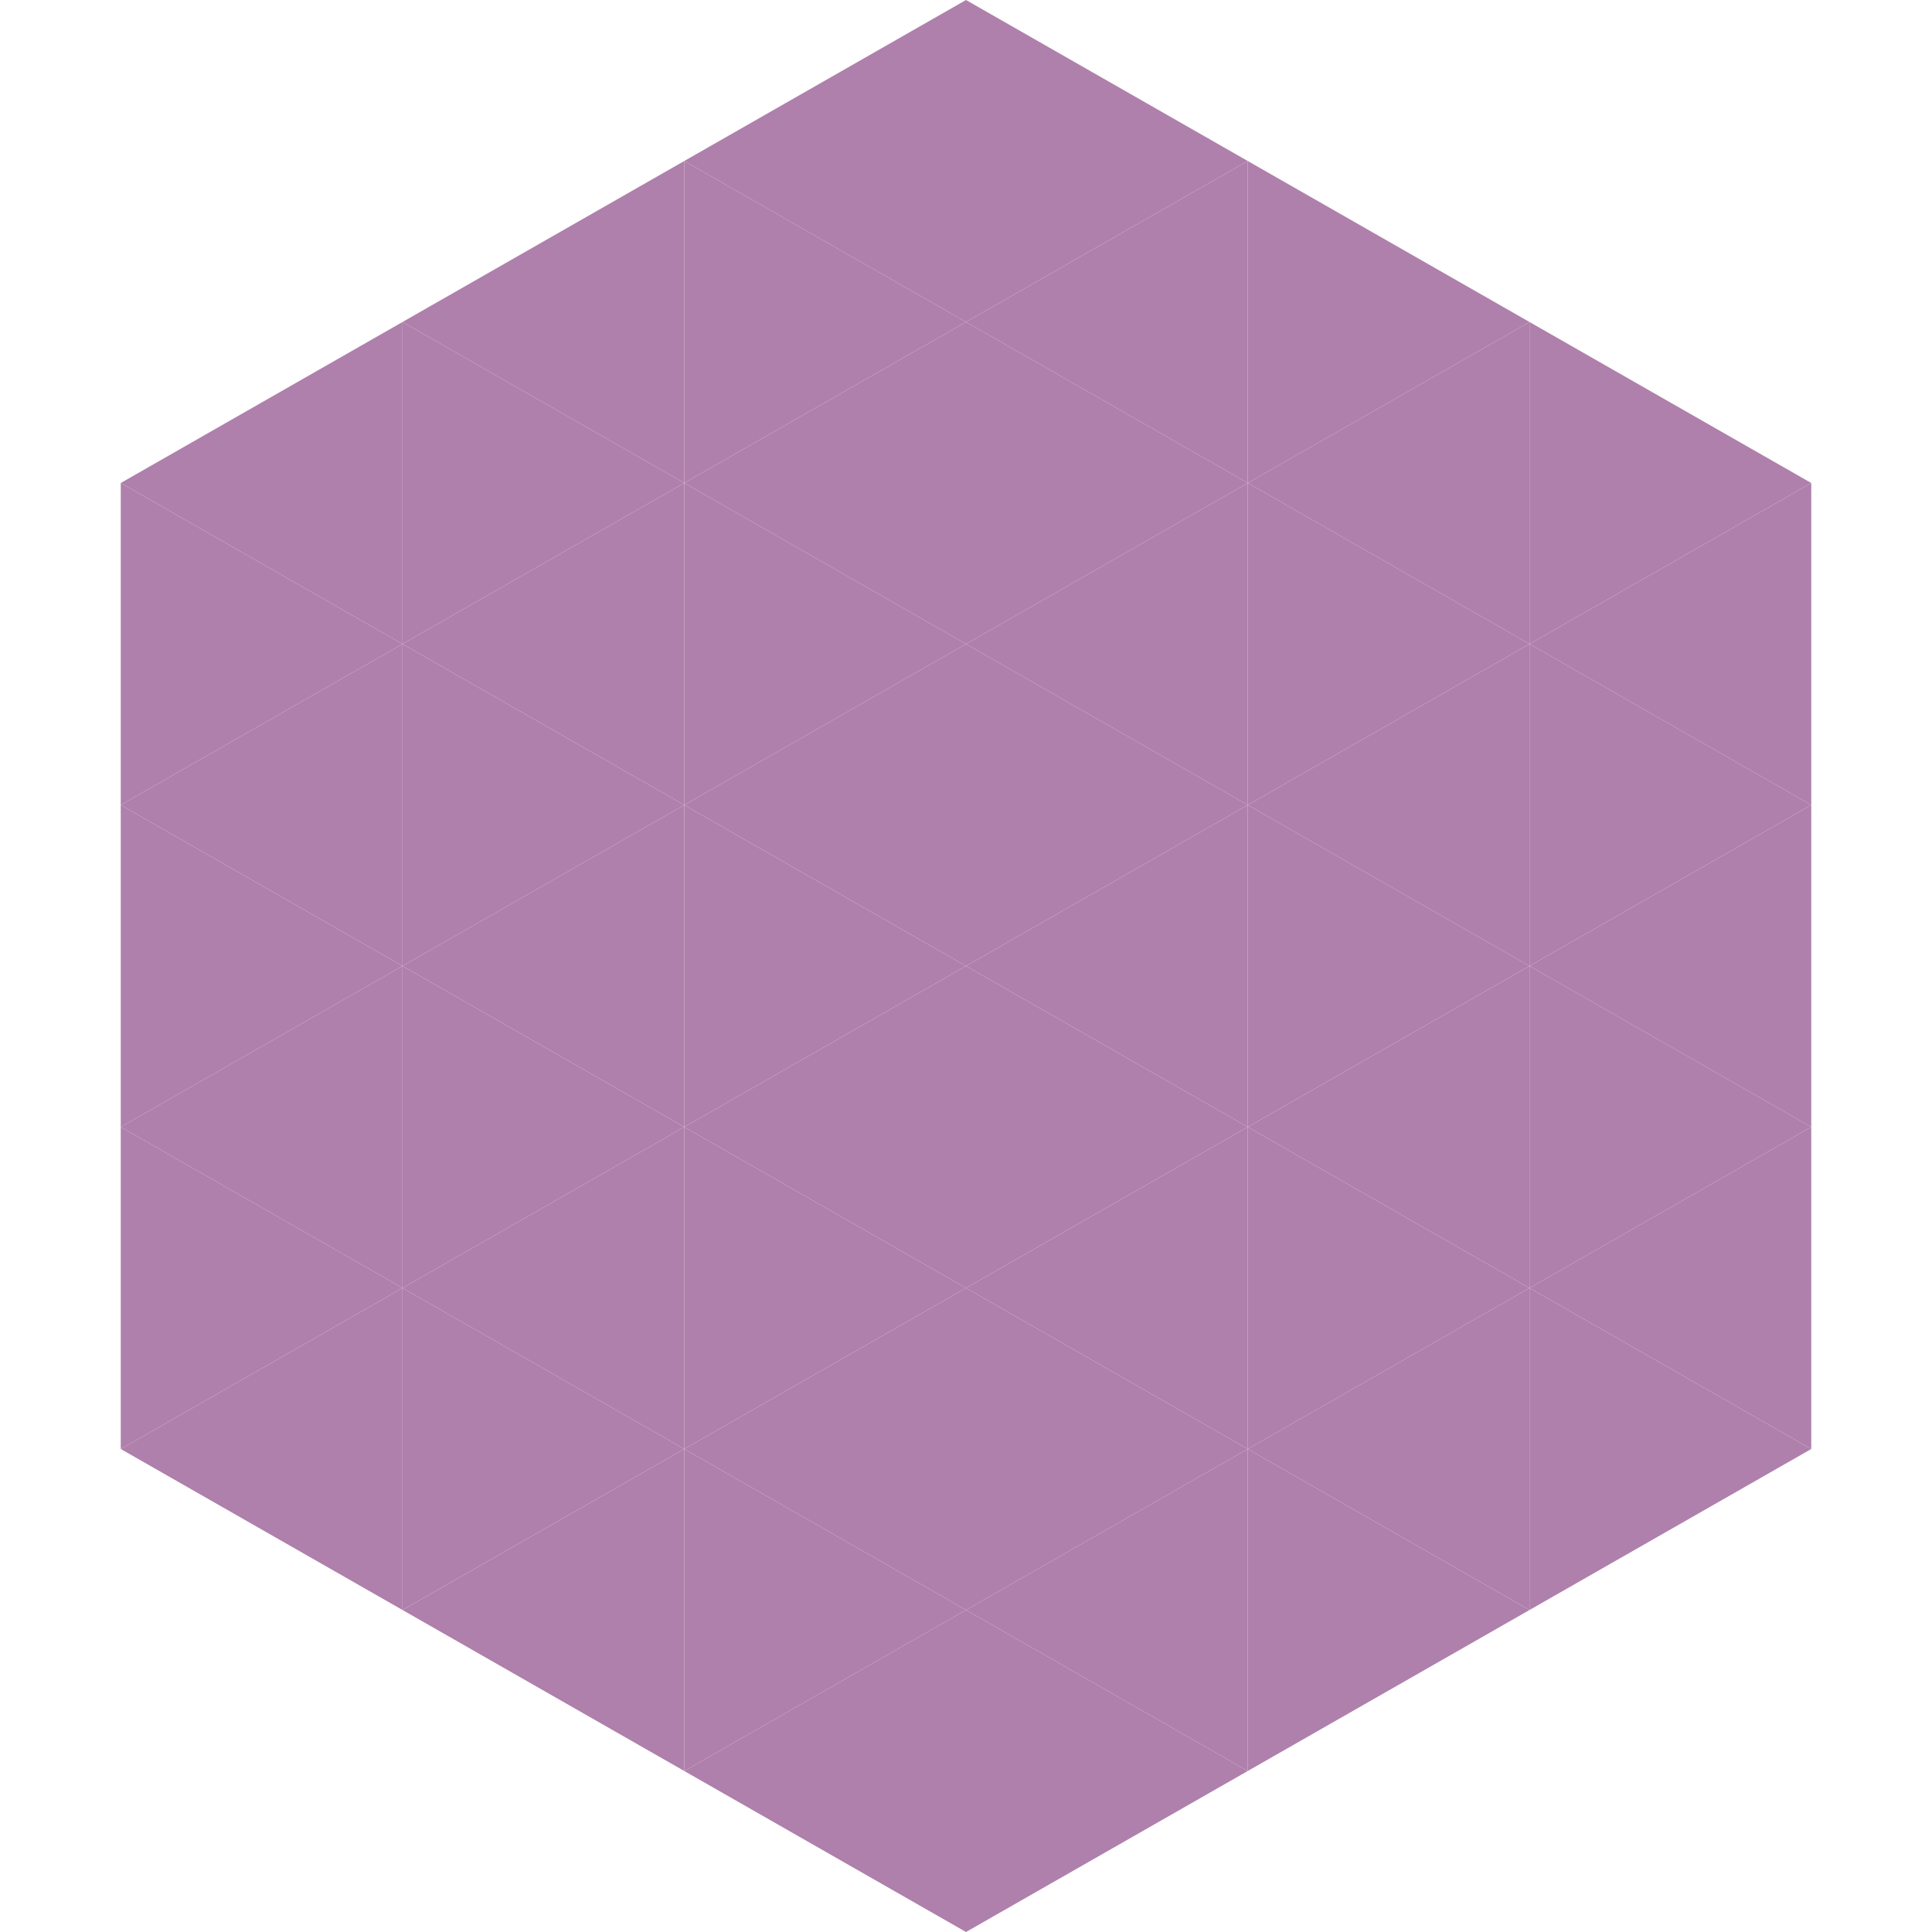 <?xml version="1.0"?>
<!-- Generated by SVGo -->
<svg width="240" height="240"
     xmlns="http://www.w3.org/2000/svg"
     xmlns:xlink="http://www.w3.org/1999/xlink">
<polygon points="50,40 15,60 50,80" style="fill:rgb(175,128,172)" />
<polygon points="190,40 225,60 190,80" style="fill:rgb(175,128,172)" />
<polygon points="15,60 50,80 15,100" style="fill:rgb(175,128,172)" />
<polygon points="225,60 190,80 225,100" style="fill:rgb(175,128,172)" />
<polygon points="50,80 15,100 50,120" style="fill:rgb(175,128,172)" />
<polygon points="190,80 225,100 190,120" style="fill:rgb(175,128,172)" />
<polygon points="15,100 50,120 15,140" style="fill:rgb(175,128,172)" />
<polygon points="225,100 190,120 225,140" style="fill:rgb(175,128,172)" />
<polygon points="50,120 15,140 50,160" style="fill:rgb(175,128,172)" />
<polygon points="190,120 225,140 190,160" style="fill:rgb(175,128,172)" />
<polygon points="15,140 50,160 15,180" style="fill:rgb(175,128,172)" />
<polygon points="225,140 190,160 225,180" style="fill:rgb(175,128,172)" />
<polygon points="50,160 15,180 50,200" style="fill:rgb(175,128,172)" />
<polygon points="190,160 225,180 190,200" style="fill:rgb(175,128,172)" />
<polygon points="15,180 50,200 15,220" style="fill:rgb(255,255,255); fill-opacity:0" />
<polygon points="225,180 190,200 225,220" style="fill:rgb(255,255,255); fill-opacity:0" />
<polygon points="50,0 85,20 50,40" style="fill:rgb(255,255,255); fill-opacity:0" />
<polygon points="190,0 155,20 190,40" style="fill:rgb(255,255,255); fill-opacity:0" />
<polygon points="85,20 50,40 85,60" style="fill:rgb(175,128,172)" />
<polygon points="155,20 190,40 155,60" style="fill:rgb(175,128,172)" />
<polygon points="50,40 85,60 50,80" style="fill:rgb(175,128,172)" />
<polygon points="190,40 155,60 190,80" style="fill:rgb(175,128,172)" />
<polygon points="85,60 50,80 85,100" style="fill:rgb(175,128,172)" />
<polygon points="155,60 190,80 155,100" style="fill:rgb(175,128,172)" />
<polygon points="50,80 85,100 50,120" style="fill:rgb(175,128,172)" />
<polygon points="190,80 155,100 190,120" style="fill:rgb(175,128,172)" />
<polygon points="85,100 50,120 85,140" style="fill:rgb(175,128,172)" />
<polygon points="155,100 190,120 155,140" style="fill:rgb(175,128,172)" />
<polygon points="50,120 85,140 50,160" style="fill:rgb(175,128,172)" />
<polygon points="190,120 155,140 190,160" style="fill:rgb(175,128,172)" />
<polygon points="85,140 50,160 85,180" style="fill:rgb(175,128,172)" />
<polygon points="155,140 190,160 155,180" style="fill:rgb(175,128,172)" />
<polygon points="50,160 85,180 50,200" style="fill:rgb(175,128,172)" />
<polygon points="190,160 155,180 190,200" style="fill:rgb(175,128,172)" />
<polygon points="85,180 50,200 85,220" style="fill:rgb(175,128,172)" />
<polygon points="155,180 190,200 155,220" style="fill:rgb(175,128,172)" />
<polygon points="120,0 85,20 120,40" style="fill:rgb(175,128,172)" />
<polygon points="120,0 155,20 120,40" style="fill:rgb(175,128,172)" />
<polygon points="85,20 120,40 85,60" style="fill:rgb(175,128,172)" />
<polygon points="155,20 120,40 155,60" style="fill:rgb(175,128,172)" />
<polygon points="120,40 85,60 120,80" style="fill:rgb(175,128,172)" />
<polygon points="120,40 155,60 120,80" style="fill:rgb(175,128,172)" />
<polygon points="85,60 120,80 85,100" style="fill:rgb(175,128,172)" />
<polygon points="155,60 120,80 155,100" style="fill:rgb(175,128,172)" />
<polygon points="120,80 85,100 120,120" style="fill:rgb(175,128,172)" />
<polygon points="120,80 155,100 120,120" style="fill:rgb(175,128,172)" />
<polygon points="85,100 120,120 85,140" style="fill:rgb(175,128,172)" />
<polygon points="155,100 120,120 155,140" style="fill:rgb(175,128,172)" />
<polygon points="120,120 85,140 120,160" style="fill:rgb(175,128,172)" />
<polygon points="120,120 155,140 120,160" style="fill:rgb(175,128,172)" />
<polygon points="85,140 120,160 85,180" style="fill:rgb(175,128,172)" />
<polygon points="155,140 120,160 155,180" style="fill:rgb(175,128,172)" />
<polygon points="120,160 85,180 120,200" style="fill:rgb(175,128,172)" />
<polygon points="120,160 155,180 120,200" style="fill:rgb(175,128,172)" />
<polygon points="85,180 120,200 85,220" style="fill:rgb(175,128,172)" />
<polygon points="155,180 120,200 155,220" style="fill:rgb(175,128,172)" />
<polygon points="120,200 85,220 120,240" style="fill:rgb(175,128,172)" />
<polygon points="120,200 155,220 120,240" style="fill:rgb(175,128,172)" />
<polygon points="85,220 120,240 85,260" style="fill:rgb(255,255,255); fill-opacity:0" />
<polygon points="155,220 120,240 155,260" style="fill:rgb(255,255,255); fill-opacity:0" />
</svg>
